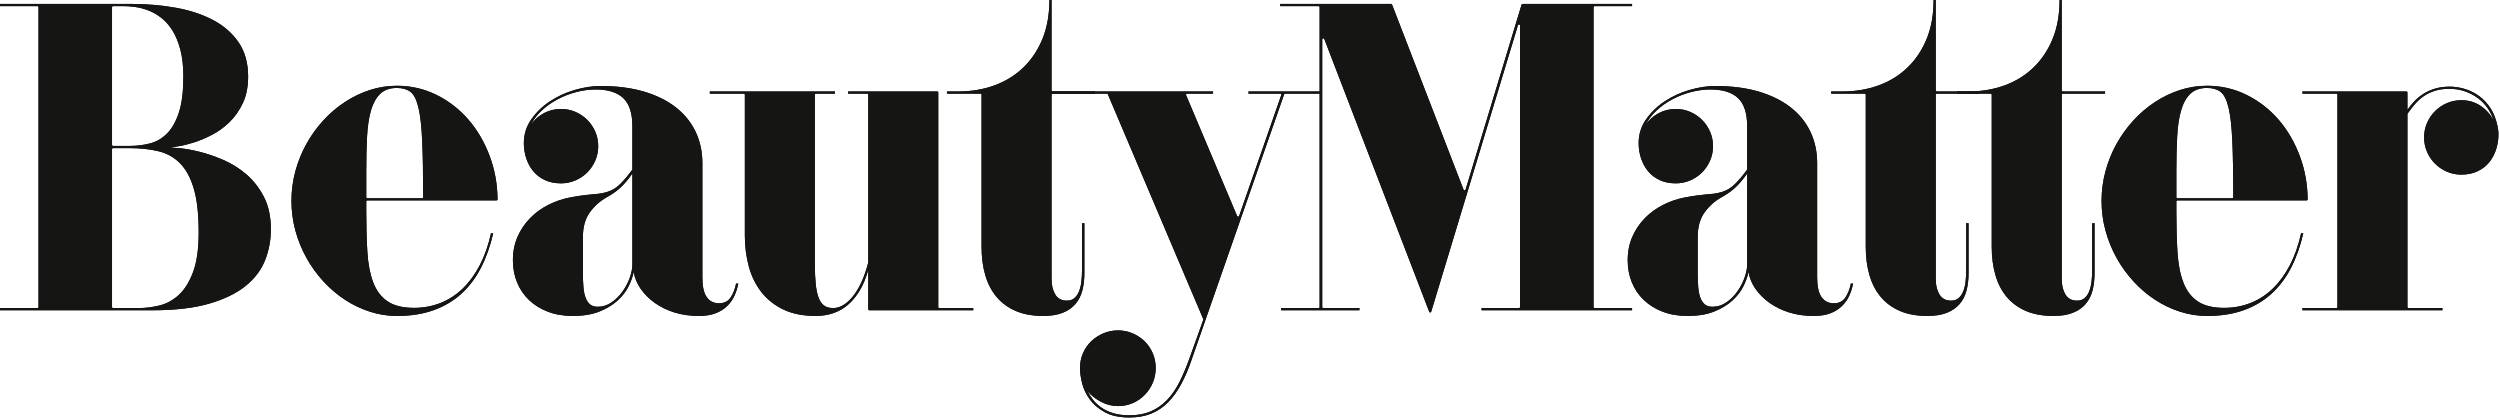 <svg xmlns="http://www.w3.org/2000/svg" fill="none" viewBox="0 0 1385 232" height="232" width="1385">
<g clip-path="url(#clip0_5449_3016)">
<path fill="#151514" d="M150.069 127.035C150.069 132.941 149.022 138.604 146.915 144.011C144.809 149.418 141.241 154.192 136.187 158.308C131.133 162.436 124.41 165.724 116.008 168.184C107.605 170.644 97.132 171.886 84.613 171.886H0V170.669H20.751C21.068 170.669 21.336 170.413 21.336 170.096V3.976C21.336 3.659 21.068 3.391 20.751 3.391H0V2.174H72.727C81.374 2.174 89.618 2.892 97.461 4.305C105.291 5.717 112.184 7.995 118.127 11.149C124.07 14.303 128.77 18.444 132.253 23.57C135.724 28.709 137.466 34.993 137.466 42.422C137.466 48.085 136.491 52.968 134.555 57.084C132.606 61.213 130.146 64.732 127.163 67.631C124.167 70.553 120.916 72.916 117.396 74.718C113.889 76.545 110.503 77.957 107.276 78.968C104.049 79.979 101.236 80.673 98.849 81.026C96.474 81.392 94.952 81.623 94.307 81.708C94.952 81.708 96.767 81.842 99.762 82.122C102.758 82.402 106.314 83.048 110.43 84.059C114.546 85.081 118.931 86.567 123.582 88.54C128.222 90.525 132.509 93.192 136.43 96.541C140.352 99.902 143.603 104.067 146.185 109.036C148.766 114.004 150.069 119.996 150.069 127.035ZM101.577 42.422C101.577 36.613 101.017 31.596 99.884 27.394C98.751 23.193 97.278 19.662 95.464 16.787C93.637 13.913 91.579 11.599 89.277 9.809C86.975 8.044 84.589 6.692 82.129 5.754C79.656 4.828 77.257 4.195 74.907 3.879C72.569 3.562 70.474 3.391 68.611 3.391H62.644C62.327 3.391 62.059 3.659 62.059 3.976V80.271C62.059 80.588 62.327 80.844 62.644 80.844H71.753C75.723 80.844 79.498 80.381 83.091 79.455C86.695 78.53 89.861 76.679 92.614 73.878C95.354 71.101 97.534 67.192 99.153 62.175C100.773 57.17 101.577 50.593 101.577 42.422ZM110.065 128.739C110.065 118.802 109.176 110.765 107.398 104.664C105.62 98.562 103.075 93.85 99.762 90.476C96.45 87.14 92.431 84.887 87.706 83.766C82.969 82.634 77.659 82.061 71.753 82.061H62.644C62.327 82.061 62.059 82.317 62.059 82.646V170.096C62.059 170.413 62.327 170.669 62.644 170.669H76.855C80.484 170.669 84.26 170.206 88.181 169.28C92.102 168.355 95.683 166.43 98.91 163.52C102.149 160.609 104.816 156.396 106.911 150.855C109.017 145.314 110.065 137.946 110.065 128.739Z"></path>
<path fill="#151514" d="M150.069 127.035C150.069 132.941 149.022 138.604 146.915 144.011C144.809 149.418 141.241 154.192 136.187 158.308C131.133 162.436 124.41 165.724 116.008 168.184C107.605 170.644 97.132 171.886 84.613 171.886H0V170.669H20.751C21.068 170.669 21.336 170.413 21.336 170.096V3.976C21.336 3.659 21.068 3.391 20.751 3.391H0V2.174H72.727C81.374 2.174 89.618 2.892 97.461 4.305C105.291 5.717 112.184 7.995 118.127 11.149C124.07 14.303 128.77 18.444 132.253 23.57C135.724 28.709 137.466 34.993 137.466 42.422C137.466 48.085 136.491 52.968 134.555 57.084C132.606 61.213 130.146 64.732 127.163 67.631C124.167 70.553 120.916 72.916 117.396 74.718C113.889 76.545 110.503 77.957 107.276 78.968C104.049 79.979 101.236 80.673 98.849 81.026C96.474 81.392 94.952 81.623 94.307 81.708C94.952 81.708 96.767 81.842 99.762 82.122C102.758 82.402 106.314 83.048 110.43 84.059C114.546 85.081 118.931 86.567 123.582 88.54C128.222 90.525 132.509 93.192 136.43 96.541C140.352 99.902 143.603 104.067 146.185 109.036C148.766 114.004 150.069 119.996 150.069 127.035ZM101.577 42.422C101.577 36.613 101.017 31.596 99.884 27.394C98.751 23.193 97.278 19.662 95.464 16.787C93.637 13.913 91.579 11.599 89.277 9.809C86.975 8.044 84.589 6.692 82.129 5.754C79.656 4.828 77.257 4.195 74.907 3.879C72.569 3.562 70.474 3.391 68.611 3.391H62.644C62.327 3.391 62.059 3.659 62.059 3.976V80.271C62.059 80.588 62.327 80.844 62.644 80.844H71.753C75.723 80.844 79.498 80.381 83.091 79.455C86.695 78.53 89.861 76.679 92.614 73.878C95.354 71.101 97.534 67.192 99.153 62.175C100.773 57.17 101.577 50.593 101.577 42.422ZM110.065 128.739C110.065 118.802 109.176 110.765 107.398 104.664C105.62 98.562 103.075 93.85 99.762 90.476C96.45 87.14 92.431 84.887 87.706 83.766C82.969 82.634 77.659 82.061 71.753 82.061H62.644C62.327 82.061 62.059 82.317 62.059 82.646V170.096C62.059 170.413 62.327 170.669 62.644 170.669H76.855C80.484 170.669 84.26 170.206 88.181 169.28C92.102 168.355 95.683 166.43 98.91 163.52C102.149 160.609 104.816 156.396 106.911 150.855C109.017 145.314 110.065 137.946 110.065 128.739Z"></path>
<path fill="#151514" d="M203.499 111.03C203.183 111.03 202.915 111.298 202.915 111.614V117.095C202.915 125.51 203.122 132.999 203.524 139.588C203.926 146.164 204.997 151.766 206.739 156.369C208.48 160.984 211.123 164.491 214.679 166.915C218.235 169.338 223.118 170.556 229.341 170.556C234.602 170.556 239.51 169.643 244.076 167.828C248.643 166.014 252.747 163.335 256.376 159.827C260.017 156.308 263.159 151.985 265.826 146.858C268.493 141.731 270.563 135.837 272.013 129.212H273.23C271.611 136.324 269.346 142.717 266.435 148.368C263.525 154.019 259.895 158.841 255.536 162.787C251.164 166.744 246.025 169.777 240.131 171.883C234.236 173.99 227.49 175.038 219.891 175.038C214.8 175.038 209.808 174.258 204.924 172.675C200.029 171.104 195.425 168.9 191.102 166.062C186.779 163.237 182.797 159.852 179.156 155.894C175.527 151.936 172.385 147.576 169.766 142.851C167.136 138.126 165.102 133.097 163.641 127.763C162.192 122.429 161.461 116.936 161.461 111.286C161.461 105.623 162.192 100.131 163.641 94.785C165.102 89.463 167.136 84.433 169.766 79.696C172.385 74.971 175.527 70.636 179.156 66.666C182.797 62.708 186.779 59.31 191.102 56.497C195.425 53.66 200.004 51.456 204.863 49.884C209.71 48.301 214.715 47.51 219.891 47.51C227.721 47.51 235.064 49.215 241.896 52.6C248.716 56.01 254.623 60.601 259.591 66.361C264.56 72.146 268.481 78.892 271.343 86.601C274.144 94.139 275.581 102.091 275.642 110.433C275.654 110.762 275.386 111.03 275.057 111.03H203.499ZM219.891 48.727C215.933 48.727 212.815 49.848 210.55 52.052C208.297 54.293 206.593 57.398 205.46 61.392C204.327 65.399 203.633 70.209 203.341 75.823C203.061 81.45 202.915 87.673 202.915 94.553V109.24C202.915 109.569 203.183 109.825 203.499 109.825H233.847C234.176 109.825 234.431 109.544 234.431 109.228C234.431 96.331 234.249 85.931 233.883 78.004C233.53 69.954 232.824 63.78 231.777 59.456C230.717 55.133 229.243 52.259 227.344 50.859C225.444 49.446 222.96 48.727 219.891 48.727Z"></path>
<path fill="#151514" d="M203.499 111.03C203.183 111.03 202.915 111.298 202.915 111.614V117.095C202.915 125.51 203.122 132.999 203.524 139.588C203.926 146.164 204.997 151.766 206.739 156.369C208.48 160.984 211.123 164.491 214.679 166.915C218.235 169.338 223.118 170.556 229.341 170.556C234.602 170.556 239.51 169.643 244.076 167.828C248.643 166.014 252.747 163.335 256.376 159.827C260.017 156.308 263.159 151.985 265.826 146.858C268.493 141.731 270.563 135.837 272.013 129.212H273.23C271.611 136.324 269.346 142.717 266.435 148.368C263.525 154.019 259.895 158.841 255.536 162.787C251.164 166.744 246.025 169.777 240.131 171.883C234.236 173.99 227.49 175.038 219.891 175.038C214.8 175.038 209.808 174.258 204.924 172.675C200.029 171.104 195.425 168.9 191.102 166.062C186.779 163.237 182.797 159.852 179.156 155.894C175.527 151.936 172.385 147.576 169.766 142.851C167.136 138.126 165.102 133.097 163.641 127.763C162.192 122.429 161.461 116.936 161.461 111.286C161.461 105.623 162.192 100.131 163.641 94.785C165.102 89.463 167.136 84.433 169.766 79.696C172.385 74.971 175.527 70.636 179.156 66.666C182.797 62.708 186.779 59.31 191.102 56.497C195.425 53.66 200.004 51.456 204.863 49.884C209.71 48.301 214.715 47.51 219.891 47.51C227.721 47.51 235.064 49.215 241.896 52.6C248.716 56.01 254.623 60.601 259.591 66.361C264.56 72.146 268.481 78.892 271.343 86.601C274.144 94.139 275.581 102.091 275.642 110.433C275.654 110.762 275.386 111.03 275.057 111.03H203.499ZM219.891 48.727C215.933 48.727 212.815 49.848 210.55 52.052C208.297 54.293 206.593 57.398 205.46 61.392C204.327 65.399 203.633 70.209 203.341 75.823C203.061 81.45 202.915 87.673 202.915 94.553V109.24C202.915 109.569 203.183 109.825 203.499 109.825H233.847C234.176 109.825 234.431 109.544 234.431 109.228C234.431 96.331 234.249 85.931 233.883 78.004C233.53 69.954 232.824 63.78 231.777 59.456C230.717 55.133 229.243 52.259 227.344 50.859C225.444 49.446 222.96 48.727 219.891 48.727Z"></path>
<path fill="#151514" d="M317.232 175.033C312.154 175.033 307.563 174.253 303.483 172.67C299.404 171.099 295.921 168.931 293.059 166.192C290.185 163.439 287.981 160.188 286.446 156.437C284.912 152.674 284.145 148.619 284.145 144.247C284.145 139.4 285.009 135.016 286.751 131.094C288.492 127.186 290.818 123.751 293.729 120.792C296.627 117.845 299.964 115.422 303.727 113.522C307.478 111.61 311.375 110.27 315.418 109.466C318.414 108.894 320.861 108.492 322.761 108.248C324.649 108.017 326.305 107.823 327.73 107.701C329.142 107.579 330.458 107.469 331.663 107.335C332.881 107.213 334.33 106.921 336.023 106.434C338.934 105.618 341.527 104.059 343.793 101.758C346.009 99.493 348.152 96.948 350.21 94.11C350.296 94 350.332 93.866 350.332 93.757V69.949C350.332 62.752 348.652 57.564 345.303 54.361C341.941 51.183 336.839 49.575 329.97 49.575C326.414 49.575 322.798 50.062 319.12 51.036C315.442 51.998 311.984 53.35 308.757 55.092C305.529 56.821 302.631 58.891 300.086 61.278C297.54 63.665 295.58 66.222 294.204 68.975C296.067 66.307 298.454 64.213 301.364 62.666C304.275 61.132 307.417 60.365 310.814 60.365C313.64 60.365 316.307 60.913 318.815 61.997C321.324 63.093 323.504 64.566 325.355 66.429C327.218 68.293 328.692 70.472 329.788 72.981C330.884 75.49 331.42 78.145 331.42 80.982C331.42 83.795 330.884 86.474 329.788 88.971C328.692 91.48 327.218 93.659 325.355 95.523C323.504 97.386 321.324 98.859 318.815 99.931C316.307 101.027 313.64 101.575 310.814 101.575C307.417 101.575 304.433 100.966 301.839 99.76C299.258 98.543 297.114 96.911 295.422 94.853C293.729 92.795 292.426 90.408 291.537 87.704C290.648 84.989 290.209 82.175 290.209 79.277C290.209 74.43 291.586 70.034 294.325 66.125C297.078 62.204 300.524 58.867 304.689 56.127C308.854 53.375 313.445 51.268 318.45 49.819C323.455 48.369 328.229 47.639 332.759 47.639C341.722 47.639 349.699 48.674 356.701 50.72C363.679 52.79 369.586 55.701 374.396 59.451C379.206 63.214 382.86 67.72 385.368 72.981C387.865 78.23 389.119 84.051 389.119 90.432V153.709C389.119 158.726 389.923 162.343 391.542 164.608C393.162 166.886 395.427 168.006 398.338 168.006C401.163 168.006 403.282 166.971 404.695 164.913C406.107 162.855 407.142 160.261 407.788 157.095H409.006C408.592 159.36 407.91 161.564 406.935 163.707C405.973 165.851 404.634 167.763 402.941 169.455C401.236 171.16 399.117 172.512 396.572 173.51C394.027 174.521 390.897 175.033 387.183 175.033C382.25 175.033 377.733 174.387 373.604 173.096C369.488 171.806 365.847 170.027 362.693 167.763C359.551 165.497 356.957 162.916 354.936 160.005C352.914 157.095 351.623 153.989 351.063 150.664C350.576 153.185 349.626 155.84 348.213 158.678C346.801 161.503 344.755 164.134 342.088 166.545C339.421 168.968 336.072 170.99 332.029 172.609C327.985 174.229 323.053 175.033 317.232 175.033ZM350.332 96.119C349.041 97.983 347.823 99.553 346.691 100.856C345.558 102.148 344.426 103.304 343.305 104.303C342.173 105.314 341.04 106.203 339.908 106.982C338.775 107.749 337.557 108.492 336.266 109.211C332.467 111.317 329.301 114.13 326.756 117.638C324.21 121.157 322.932 125.748 322.932 131.399V151.274C322.932 154.269 323.041 156.912 323.236 159.226C323.443 161.515 323.845 163.464 324.454 165.035C325.063 166.606 325.879 167.823 326.938 168.676C327.985 169.516 329.398 169.942 331.176 169.942C333.928 169.942 336.474 169.138 338.812 167.519C341.162 165.899 343.184 163.902 344.876 161.515C346.581 159.14 347.909 156.595 348.883 153.88C349.845 151.176 350.332 148.728 350.332 146.561V96.119Z"></path>
<path fill="#151514" d="M317.232 175.033C312.154 175.033 307.563 174.253 303.483 172.67C299.404 171.099 295.921 168.931 293.059 166.192C290.185 163.439 287.981 160.188 286.446 156.437C284.912 152.674 284.145 148.619 284.145 144.247C284.145 139.4 285.009 135.016 286.751 131.094C288.492 127.186 290.818 123.751 293.729 120.792C296.627 117.845 299.964 115.422 303.727 113.522C307.478 111.61 311.375 110.27 315.418 109.466C318.414 108.894 320.861 108.492 322.761 108.248C324.649 108.017 326.305 107.823 327.73 107.701C329.142 107.579 330.458 107.469 331.663 107.335C332.881 107.213 334.33 106.921 336.023 106.434C338.934 105.618 341.527 104.059 343.793 101.758C346.009 99.493 348.152 96.948 350.21 94.11C350.296 94 350.332 93.866 350.332 93.757V69.949C350.332 62.752 348.652 57.564 345.303 54.361C341.941 51.183 336.839 49.575 329.97 49.575C326.414 49.575 322.798 50.062 319.12 51.036C315.442 51.998 311.984 53.35 308.757 55.092C305.529 56.821 302.631 58.891 300.086 61.278C297.54 63.665 295.58 66.222 294.204 68.975C296.067 66.307 298.454 64.213 301.364 62.666C304.275 61.132 307.417 60.365 310.814 60.365C313.64 60.365 316.307 60.913 318.815 61.997C321.324 63.093 323.504 64.566 325.355 66.429C327.218 68.293 328.692 70.472 329.788 72.981C330.884 75.49 331.42 78.145 331.42 80.982C331.42 83.795 330.884 86.474 329.788 88.971C328.692 91.48 327.218 93.659 325.355 95.523C323.504 97.386 321.324 98.859 318.815 99.931C316.307 101.027 313.64 101.575 310.814 101.575C307.417 101.575 304.433 100.966 301.839 99.76C299.258 98.543 297.114 96.911 295.422 94.853C293.729 92.795 292.426 90.408 291.537 87.704C290.648 84.989 290.209 82.175 290.209 79.277C290.209 74.43 291.586 70.034 294.325 66.125C297.078 62.204 300.524 58.867 304.689 56.127C308.854 53.375 313.445 51.268 318.45 49.819C323.455 48.369 328.229 47.639 332.759 47.639C341.722 47.639 349.699 48.674 356.701 50.72C363.679 52.79 369.586 55.701 374.396 59.451C379.206 63.214 382.86 67.72 385.368 72.981C387.865 78.23 389.119 84.051 389.119 90.432V153.709C389.119 158.726 389.923 162.343 391.542 164.608C393.162 166.886 395.427 168.006 398.338 168.006C401.163 168.006 403.282 166.971 404.695 164.913C406.107 162.855 407.142 160.261 407.788 157.095H409.006C408.592 159.36 407.91 161.564 406.935 163.707C405.973 165.851 404.634 167.763 402.941 169.455C401.236 171.16 399.117 172.512 396.572 173.51C394.027 174.521 390.897 175.033 387.183 175.033C382.25 175.033 377.733 174.387 373.604 173.096C369.488 171.806 365.847 170.027 362.693 167.763C359.551 165.497 356.957 162.916 354.936 160.005C352.914 157.095 351.623 153.989 351.063 150.664C350.576 153.185 349.626 155.84 348.213 158.678C346.801 161.503 344.755 164.134 342.088 166.545C339.421 168.968 336.072 170.99 332.029 172.609C327.985 174.229 323.053 175.033 317.232 175.033ZM350.332 96.119C349.041 97.983 347.823 99.553 346.691 100.856C345.558 102.148 344.426 103.304 343.305 104.303C342.173 105.314 341.04 106.203 339.908 106.982C338.775 107.749 337.557 108.492 336.266 109.211C332.467 111.317 329.301 114.13 326.756 117.638C324.21 121.157 322.932 125.748 322.932 131.399V151.274C322.932 154.269 323.041 156.912 323.236 159.226C323.443 161.515 323.845 163.464 324.454 165.035C325.063 166.606 325.879 167.823 326.938 168.676C327.985 169.516 329.398 169.942 331.176 169.942C333.928 169.942 336.474 169.138 338.812 167.519C341.162 165.899 343.184 163.902 344.876 161.515C346.581 159.14 347.909 156.595 348.883 153.88C349.845 151.176 350.332 148.728 350.332 146.561V96.119Z"></path>
<path fill="#151514" d="M393.242 50.664H462.583V51.882H452.013C451.684 51.882 451.428 52.138 451.428 52.454V145.945C451.428 150.463 451.587 154.287 451.916 157.404C452.232 160.522 452.78 163.055 453.548 165.04C454.315 167.025 455.35 168.45 456.641 169.339C457.932 170.228 459.588 170.666 461.609 170.666C463.704 170.666 465.75 170.009 467.723 168.669C469.708 167.342 471.547 165.527 473.251 163.213C474.944 160.912 476.442 158.245 477.733 155.212C479.012 152.217 480.096 148.977 480.985 145.543C480.997 145.482 481.009 145.433 481.009 145.372V52.454C481.009 52.138 480.741 51.882 480.424 51.882H469.854V50.664H519.211C519.54 50.664 519.796 50.92 519.796 51.249V170.094C519.796 170.41 520.052 170.666 520.38 170.666H539.183V171.884H481.581C481.265 171.884 481.009 171.628 481.009 171.299V149.586C479.706 154.104 478.098 157.977 476.15 161.155C474.214 164.346 472.009 166.976 469.549 169.034C467.077 171.105 464.362 172.615 461.366 173.589C458.37 174.551 455.228 175.038 451.916 175.038C444.962 175.038 439.019 173.857 434.087 171.519C429.155 169.168 425.1 165.99 421.909 161.947C418.718 157.904 416.368 153.179 414.882 147.772C413.384 142.34 412.642 136.58 412.642 130.43V52.454C412.642 52.138 412.374 51.882 412.057 51.882H393.242V50.664Z"></path>
<path fill="#151514" d="M393.242 50.664H462.583V51.882H452.013C451.684 51.882 451.428 52.138 451.428 52.454V145.945C451.428 150.463 451.587 154.287 451.916 157.404C452.232 160.522 452.78 163.055 453.548 165.04C454.315 167.025 455.35 168.45 456.641 169.339C457.932 170.228 459.588 170.666 461.609 170.666C463.704 170.666 465.75 170.009 467.723 168.669C469.708 167.342 471.547 165.527 473.251 163.213C474.944 160.912 476.442 158.245 477.733 155.212C479.012 152.217 480.096 148.977 480.985 145.543C480.997 145.482 481.009 145.433 481.009 145.372V52.454C481.009 52.138 480.741 51.882 480.424 51.882H469.854V50.664H519.211C519.54 50.664 519.796 50.92 519.796 51.249V170.094C519.796 170.41 520.052 170.666 520.38 170.666H539.183V171.884H481.581C481.265 171.884 481.009 171.628 481.009 171.299V149.586C479.706 154.104 478.098 157.977 476.15 161.155C474.214 164.346 472.009 166.976 469.549 169.034C467.077 171.105 464.362 172.615 461.366 173.589C458.37 174.551 455.228 175.038 451.916 175.038C444.962 175.038 439.019 173.857 434.087 171.519C429.155 169.168 425.1 165.99 421.909 161.947C418.718 157.904 416.368 153.179 414.882 147.772C413.384 142.34 412.642 136.58 412.642 130.43V52.454C412.642 52.138 412.374 51.882 412.057 51.882H393.242V50.664Z"></path>
<path fill="#151514" d="M583.153 51.878C582.824 51.878 582.568 52.134 582.568 52.463V154.66C582.568 158.07 583.25 160.896 584.626 163.161C586.002 165.426 588.145 166.546 591.056 166.546C592.834 166.546 594.271 166.047 595.355 165.036C596.451 164.025 597.304 162.722 597.9 161.103C598.509 159.483 598.911 157.681 599.118 155.696C599.313 153.723 599.423 151.762 599.423 149.826V123.643H600.75V151.275C600.75 154.831 600.372 158.07 599.605 160.981C598.838 163.879 597.559 166.363 595.781 168.422C594.003 170.492 591.665 172.112 588.755 173.281C585.844 174.438 582.252 175.034 577.965 175.034C572.144 175.034 567.09 174.133 562.815 172.319C558.529 170.492 554.973 167.898 552.147 164.549C549.31 161.2 547.215 157.169 545.839 152.432C544.463 147.695 543.781 142.47 543.781 136.735V52.463C543.781 52.134 543.525 51.878 543.197 51.878H524.625V50.66H530.933C538.045 50.66 544.67 49.565 550.808 47.336C556.958 45.107 562.279 41.844 566.81 37.508C571.34 33.197 574.896 27.9 577.478 21.64C580.059 15.381 581.363 8.159 581.363 0H582.568V50.088C582.568 50.405 582.824 50.66 583.153 50.66H606.571V51.878H583.153Z"></path>
<path fill="#151514" d="M583.153 51.878C582.824 51.878 582.568 52.134 582.568 52.463V154.66C582.568 158.07 583.25 160.896 584.626 163.161C586.002 165.426 588.145 166.546 591.056 166.546C592.834 166.546 594.271 166.047 595.355 165.036C596.451 164.025 597.304 162.722 597.9 161.103C598.509 159.483 598.911 157.681 599.118 155.696C599.313 153.723 599.423 151.762 599.423 149.826V123.643H600.75V151.275C600.75 154.831 600.372 158.07 599.605 160.981C598.838 163.879 597.559 166.363 595.781 168.422C594.003 170.492 591.665 172.112 588.755 173.281C585.844 174.438 582.252 175.034 577.965 175.034C572.144 175.034 567.09 174.133 562.815 172.319C558.529 170.492 554.973 167.898 552.147 164.549C549.31 161.2 547.215 157.169 545.839 152.432C544.463 147.695 543.781 142.47 543.781 136.735V52.463C543.781 52.134 543.525 51.878 543.197 51.878H524.625V50.66H530.933C538.045 50.66 544.67 49.565 550.808 47.336C556.958 45.107 562.279 41.844 566.81 37.508C571.34 33.197 574.896 27.9 577.478 21.64C580.059 15.381 581.363 8.159 581.363 0H582.568V50.088C582.568 50.405 582.824 50.66 583.153 50.66H606.571V51.878H583.153Z"></path>
<path fill="#151514" d="M625.718 231.278C620.225 231.278 615.72 230.34 612.2 228.441C608.693 226.529 605.904 224.191 603.834 221.402C601.776 218.613 600.339 215.654 599.535 212.499C598.731 209.345 598.317 206.471 598.317 203.89C598.317 200.979 598.865 198.251 599.961 195.706C601.045 193.161 602.568 190.957 604.504 189.093C606.44 187.242 608.693 185.769 611.238 184.673C613.783 183.577 616.511 183.041 619.41 183.041C622.247 183.041 624.938 183.577 627.484 184.673C630.029 185.769 632.245 187.242 634.145 189.093C636.045 190.957 637.543 193.161 638.627 195.706C639.723 198.251 640.27 200.979 640.27 203.89C640.27 206.788 639.723 209.528 638.627 212.073C637.543 214.619 636.045 216.847 634.145 218.808C632.245 220.744 630.029 222.254 627.484 223.35C624.938 224.434 622.247 224.97 619.41 224.97C616.097 224.97 612.943 224.191 609.96 222.607C606.976 221.036 604.467 219.039 602.446 216.616C603.25 218.235 604.285 219.855 605.539 221.462C606.793 223.082 608.34 224.531 610.203 225.834C612.066 227.113 614.271 228.148 616.816 228.928C619.361 229.683 622.32 230.072 625.718 230.072C630.248 230.072 634.181 229.342 637.543 227.893C640.891 226.444 643.863 224.373 646.445 221.706C649.039 219.039 651.291 215.8 653.24 212.013C655.176 208.201 656.991 203.963 658.696 199.286L666.611 177.196C666.66 177.061 666.66 176.903 666.599 176.769L613.747 52.237C613.661 52.018 613.442 51.884 613.211 51.884H581V50.666H672.018V51.884H657.636C657.21 51.884 656.93 52.31 657.088 52.688L685.378 119.703C685.585 120.19 686.291 120.166 686.462 119.667L709.819 52.651C709.953 52.286 709.673 51.884 709.271 51.884H691.662V50.666H731.423V51.884H711.95C711.706 51.884 711.488 52.03 711.402 52.274L660.145 199.286C658.452 204.292 656.552 208.749 654.446 212.682C652.351 216.591 649.94 219.94 647.236 222.741C644.521 225.518 641.415 227.637 637.908 229.098C634.388 230.547 630.321 231.278 625.718 231.278Z"></path>
<path fill="#151514" d="M625.718 231.278C620.225 231.278 615.72 230.34 612.2 228.441C608.693 226.529 605.904 224.191 603.834 221.402C601.776 218.613 600.339 215.654 599.535 212.499C598.731 209.345 598.317 206.471 598.317 203.89C598.317 200.979 598.865 198.251 599.961 195.706C601.045 193.161 602.568 190.957 604.504 189.093C606.44 187.242 608.693 185.769 611.238 184.673C613.783 183.577 616.511 183.041 619.41 183.041C622.247 183.041 624.938 183.577 627.484 184.673C630.029 185.769 632.245 187.242 634.145 189.093C636.045 190.957 637.543 193.161 638.627 195.706C639.723 198.251 640.27 200.979 640.27 203.89C640.27 206.788 639.723 209.528 638.627 212.073C637.543 214.619 636.045 216.847 634.145 218.808C632.245 220.744 630.029 222.254 627.484 223.35C624.938 224.434 622.247 224.97 619.41 224.97C616.097 224.97 612.943 224.191 609.96 222.607C606.976 221.036 604.467 219.039 602.446 216.616C603.25 218.235 604.285 219.855 605.539 221.462C606.793 223.082 608.34 224.531 610.203 225.834C612.066 227.113 614.271 228.148 616.816 228.928C619.361 229.683 622.32 230.072 625.718 230.072C630.248 230.072 634.181 229.342 637.543 227.893C640.891 226.444 643.863 224.373 646.445 221.706C649.039 219.039 651.291 215.8 653.24 212.013C655.176 208.201 656.991 203.963 658.696 199.286L666.611 177.196C666.66 177.061 666.66 176.903 666.599 176.769L613.747 52.237C613.661 52.018 613.442 51.884 613.211 51.884H581V50.666H672.018V51.884H657.636C657.21 51.884 656.93 52.31 657.088 52.688L685.378 119.703C685.585 120.19 686.291 120.166 686.462 119.667L709.819 52.651C709.953 52.286 709.673 51.884 709.271 51.884H691.662V50.666H731.423V51.884H711.95C711.706 51.884 711.488 52.03 711.402 52.274L660.145 199.286C658.452 204.292 656.552 208.749 654.446 212.682C652.351 216.591 649.94 219.94 647.236 222.741C644.521 225.518 641.415 227.637 637.908 229.098C634.388 230.547 630.321 231.278 625.718 231.278Z"></path>
<path fill="#151514" d="M904.163 171.886H820.768V170.669H841.52C841.836 170.669 842.104 170.413 842.104 170.096V14.12C842.104 13.438 841.154 13.305 840.96 13.938L792.893 172.678C792.734 173.214 791.992 173.238 791.784 172.726L733.647 21.585C733.415 20.989 732.515 21.159 732.515 21.805V170.096C732.515 170.413 732.782 170.669 733.099 170.669H753.132V171.886H709.729V170.669H730.48C730.797 170.669 731.065 170.413 731.065 170.096V3.976C731.065 3.659 730.797 3.391 730.48 3.391H709.242V2.174H770.668C770.912 2.174 771.119 2.332 771.204 2.563L810.819 105.102C811.026 105.614 811.757 105.589 811.927 105.054L842.944 2.6C843.017 2.344 843.249 2.174 843.505 2.174H904.163V3.391H883.412C883.095 3.391 882.827 3.659 882.827 3.976V170.096C882.827 170.413 883.095 170.669 883.412 170.669H904.163V171.886Z"></path>
<path fill="#151514" d="M904.163 171.886H820.768V170.669H841.52C841.836 170.669 842.104 170.413 842.104 170.096V14.12C842.104 13.438 841.154 13.305 840.96 13.938L792.893 172.678C792.734 173.214 791.992 173.238 791.784 172.726L733.647 21.585C733.415 20.989 732.515 21.159 732.515 21.805V170.096C732.515 170.413 732.782 170.669 733.099 170.669H753.132V171.886H709.729V170.669H730.48C730.797 170.669 731.065 170.413 731.065 170.096V3.976C731.065 3.659 730.797 3.391 730.48 3.391H709.242V2.174H770.668C770.912 2.174 771.119 2.332 771.204 2.563L810.819 105.102C811.026 105.614 811.757 105.589 811.927 105.054L842.944 2.6C843.017 2.344 843.249 2.174 843.505 2.174H904.163V3.391H883.412C883.095 3.391 882.827 3.659 882.827 3.976V170.096C882.827 170.413 883.095 170.669 883.412 170.669H904.163V171.886Z"></path>
<path fill="#151514" d="M934.826 175.033C929.748 175.033 925.157 174.253 921.077 172.67C916.998 171.099 913.515 168.931 910.653 166.192C907.779 163.439 905.574 160.188 904.04 156.437C902.506 152.674 901.738 148.619 901.738 144.247C901.738 139.4 902.603 135.016 904.345 131.094C906.086 127.186 908.412 123.751 911.31 120.792C914.221 117.845 917.558 115.422 921.321 113.522C925.072 111.61 928.969 110.27 933.012 109.466C935.995 108.894 938.443 108.492 940.355 108.248C942.243 108.017 943.899 107.823 945.323 107.701C946.736 107.579 948.039 107.469 949.257 107.335C950.475 107.213 951.924 106.921 953.617 106.434C956.527 105.618 959.121 104.059 961.374 101.758C963.603 99.493 965.746 96.948 967.804 94.11C967.889 94 967.926 93.866 967.926 93.757V69.949C967.926 62.752 966.245 57.564 962.896 54.361C959.535 51.183 954.421 49.575 947.564 49.575C943.996 49.575 940.391 50.062 936.714 51.036C933.036 51.998 929.577 53.35 926.35 55.092C923.111 56.821 920.225 58.891 917.68 61.278C915.134 63.665 913.174 66.222 911.798 68.975C913.661 66.307 916.048 64.213 918.958 62.666C921.856 61.132 925.011 60.365 928.408 60.365C931.234 60.365 933.901 60.913 936.409 61.997C938.906 63.093 941.098 64.566 942.949 66.429C944.812 68.293 946.286 70.472 947.382 72.981C948.465 75.49 949.014 78.145 949.014 80.982C949.014 83.795 948.465 86.474 947.382 88.971C946.286 91.48 944.812 93.659 942.949 95.523C941.098 97.386 938.906 98.859 936.409 99.931C933.901 101.027 931.234 101.575 928.408 101.575C925.011 101.575 922.027 100.966 919.433 99.76C916.852 98.543 914.708 96.911 913.015 94.853C911.31 92.795 910.02 90.408 909.131 87.704C908.242 84.989 907.803 82.175 907.803 79.277C907.803 74.43 909.179 70.034 911.919 66.125C914.671 62.204 918.118 58.867 922.283 56.127C926.448 53.375 931.026 51.268 936.044 49.819C941.049 48.369 945.823 47.639 950.353 47.639C959.316 47.639 967.293 48.674 974.283 50.72C981.273 52.79 987.179 55.701 991.99 59.451C996.788 63.214 1000.45 67.72 1002.96 72.981C1005.46 78.23 1006.71 84.051 1006.71 90.432V153.709C1006.71 158.726 1007.52 162.343 1009.14 164.608C1010.76 166.886 1013.02 168.006 1015.92 168.006C1018.76 168.006 1020.88 166.971 1022.29 164.913C1023.7 162.855 1024.74 160.261 1025.38 157.095H1026.59C1026.19 159.36 1025.5 161.564 1024.53 163.707C1023.57 165.851 1022.23 167.763 1020.53 169.455C1018.83 171.16 1016.71 172.512 1014.17 173.51C1011.62 174.521 1008.49 175.033 1004.78 175.033C999.844 175.033 995.314 174.387 991.198 173.096C987.082 171.806 983.441 170.027 980.287 167.763C977.132 165.497 974.551 162.916 972.529 160.005C970.507 157.095 969.217 153.989 968.657 150.664C968.17 153.185 967.22 155.84 965.807 158.678C964.382 161.503 962.348 164.134 959.681 166.545C957.014 168.968 953.665 170.99 949.622 172.609C945.579 174.229 940.647 175.033 934.826 175.033ZM967.926 96.119C966.635 97.983 965.417 99.553 964.285 100.856C963.152 102.148 962.032 103.304 960.899 104.303C959.754 105.314 958.634 106.203 957.501 106.982C956.369 107.749 955.151 108.492 953.86 109.211C950.061 111.317 946.894 114.13 944.349 117.638C941.804 121.157 940.526 125.748 940.526 131.399V151.274C940.526 154.269 940.635 156.912 940.83 159.226C941.037 161.515 941.439 163.464 942.048 165.035C942.657 166.606 943.485 167.823 944.532 168.676C945.579 169.516 946.992 169.942 948.77 169.942C951.522 169.942 954.067 169.138 956.406 167.519C958.756 165.899 960.778 163.902 962.47 161.515C964.163 159.14 965.503 156.595 966.464 153.88C967.439 151.176 967.926 148.728 967.926 146.561V96.119Z"></path>
<path fill="#151514" d="M934.826 175.033C929.748 175.033 925.157 174.253 921.077 172.67C916.998 171.099 913.515 168.931 910.653 166.192C907.779 163.439 905.574 160.188 904.04 156.437C902.506 152.674 901.738 148.619 901.738 144.247C901.738 139.4 902.603 135.016 904.345 131.094C906.086 127.186 908.412 123.751 911.31 120.792C914.221 117.845 917.558 115.422 921.321 113.522C925.072 111.61 928.969 110.27 933.012 109.466C935.995 108.894 938.443 108.492 940.355 108.248C942.243 108.017 943.899 107.823 945.323 107.701C946.736 107.579 948.039 107.469 949.257 107.335C950.475 107.213 951.924 106.921 953.617 106.434C956.527 105.618 959.121 104.059 961.374 101.758C963.603 99.493 965.746 96.948 967.804 94.11C967.889 94 967.926 93.866 967.926 93.757V69.949C967.926 62.752 966.245 57.564 962.896 54.361C959.535 51.183 954.421 49.575 947.564 49.575C943.996 49.575 940.391 50.062 936.714 51.036C933.036 51.998 929.577 53.35 926.35 55.092C923.111 56.821 920.225 58.891 917.68 61.278C915.134 63.665 913.174 66.222 911.798 68.975C913.661 66.307 916.048 64.213 918.958 62.666C921.856 61.132 925.011 60.365 928.408 60.365C931.234 60.365 933.901 60.913 936.409 61.997C938.906 63.093 941.098 64.566 942.949 66.429C944.812 68.293 946.286 70.472 947.382 72.981C948.465 75.49 949.014 78.145 949.014 80.982C949.014 83.795 948.465 86.474 947.382 88.971C946.286 91.48 944.812 93.659 942.949 95.523C941.098 97.386 938.906 98.859 936.409 99.931C933.901 101.027 931.234 101.575 928.408 101.575C925.011 101.575 922.027 100.966 919.433 99.76C916.852 98.543 914.708 96.911 913.015 94.853C911.31 92.795 910.02 90.408 909.131 87.704C908.242 84.989 907.803 82.175 907.803 79.277C907.803 74.43 909.179 70.034 911.919 66.125C914.671 62.204 918.118 58.867 922.283 56.127C926.448 53.375 931.026 51.268 936.044 49.819C941.049 48.369 945.823 47.639 950.353 47.639C959.316 47.639 967.293 48.674 974.283 50.72C981.273 52.79 987.179 55.701 991.99 59.451C996.788 63.214 1000.45 67.72 1002.96 72.981C1005.46 78.23 1006.71 84.051 1006.71 90.432V153.709C1006.71 158.726 1007.52 162.343 1009.14 164.608C1010.76 166.886 1013.02 168.006 1015.92 168.006C1018.76 168.006 1020.88 166.971 1022.29 164.913C1023.7 162.855 1024.74 160.261 1025.38 157.095H1026.59C1026.19 159.36 1025.5 161.564 1024.53 163.707C1023.57 165.851 1022.23 167.763 1020.53 169.455C1018.83 171.16 1016.71 172.512 1014.17 173.51C1011.62 174.521 1008.49 175.033 1004.78 175.033C999.844 175.033 995.314 174.387 991.198 173.096C987.082 171.806 983.441 170.027 980.287 167.763C977.132 165.497 974.551 162.916 972.529 160.005C970.507 157.095 969.217 153.989 968.657 150.664C968.17 153.185 967.22 155.84 965.807 158.678C964.382 161.503 962.348 164.134 959.681 166.545C957.014 168.968 953.665 170.99 949.622 172.609C945.579 174.229 940.647 175.033 934.826 175.033ZM967.926 96.119C966.635 97.983 965.417 99.553 964.285 100.856C963.152 102.148 962.032 103.304 960.899 104.303C959.754 105.314 958.634 106.203 957.501 106.982C956.369 107.749 955.151 108.492 953.86 109.211C950.061 111.317 946.894 114.13 944.349 117.638C941.804 121.157 940.526 125.748 940.526 131.399V151.274C940.526 154.269 940.635 156.912 940.83 159.226C941.037 161.515 941.439 163.464 942.048 165.035C942.657 166.606 943.485 167.823 944.532 168.676C945.579 169.516 946.992 169.942 948.77 169.942C951.522 169.942 954.067 169.138 956.406 167.519C958.756 165.899 960.778 163.902 962.47 161.515C964.163 159.14 965.503 156.595 966.464 153.88C967.439 151.176 967.926 148.728 967.926 146.561V96.119Z"></path>
<path fill="#151514" d="M1072.99 51.878C1072.68 51.878 1072.41 52.134 1072.41 52.463V154.66C1072.41 158.07 1073.1 160.896 1074.48 163.161C1075.84 165.426 1077.99 166.546 1080.9 166.546C1082.67 166.546 1084.11 166.047 1085.19 165.036C1086.29 164.025 1087.14 162.722 1087.74 161.103C1088.35 159.483 1088.75 157.681 1088.96 155.696C1089.15 153.723 1089.26 151.762 1089.26 149.826V123.643H1090.59V151.275C1090.59 154.831 1090.21 158.07 1089.44 160.981C1088.68 163.879 1087.4 166.363 1085.62 168.422C1083.84 170.492 1081.5 172.112 1078.59 173.281C1075.68 174.438 1072.09 175.034 1067.8 175.034C1061.98 175.034 1056.94 174.133 1052.66 172.319C1048.37 170.492 1044.81 167.898 1041.99 164.549C1039.15 161.2 1037.06 157.169 1035.68 152.432C1034.3 147.695 1033.62 142.47 1033.62 136.735V52.463C1033.62 52.134 1033.35 51.878 1033.04 51.878H1014.46V50.66H1020.77C1027.89 50.66 1034.51 49.565 1040.65 47.336C1046.8 45.107 1052.13 41.844 1056.65 37.508C1061.18 33.197 1064.74 27.9 1067.32 21.64C1069.91 15.381 1071.2 8.159 1071.2 0H1072.41V50.088C1072.41 50.405 1072.68 50.66 1072.99 50.66H1096.41V51.878H1072.99Z"></path>
<path fill="#151514" d="M1072.99 51.878C1072.68 51.878 1072.41 52.134 1072.41 52.463V154.66C1072.41 158.07 1073.1 160.896 1074.48 163.161C1075.84 165.426 1077.99 166.546 1080.9 166.546C1082.67 166.546 1084.11 166.047 1085.19 165.036C1086.29 164.025 1087.14 162.722 1087.74 161.103C1088.35 159.483 1088.75 157.681 1088.96 155.696C1089.15 153.723 1089.26 151.762 1089.26 149.826V123.643H1090.59V151.275C1090.59 154.831 1090.21 158.07 1089.44 160.981C1088.68 163.879 1087.4 166.363 1085.62 168.422C1083.84 170.492 1081.5 172.112 1078.59 173.281C1075.68 174.438 1072.09 175.034 1067.8 175.034C1061.98 175.034 1056.94 174.133 1052.66 172.319C1048.37 170.492 1044.81 167.898 1041.99 164.549C1039.15 161.2 1037.06 157.169 1035.68 152.432C1034.3 147.695 1033.62 142.47 1033.62 136.735V52.463C1033.62 52.134 1033.35 51.878 1033.04 51.878H1014.46V50.66H1020.77C1027.89 50.66 1034.51 49.565 1040.65 47.336C1046.8 45.107 1052.13 41.844 1056.65 37.508C1061.18 33.197 1064.74 27.9 1067.32 21.64C1069.91 15.381 1071.2 8.159 1071.2 0H1072.41V50.088C1072.41 50.405 1072.68 50.66 1072.99 50.66H1096.41V51.878H1072.99Z"></path>
<path fill="#151514" d="M1142.79 51.878C1142.47 51.878 1142.2 52.134 1142.2 52.463V154.66C1142.2 158.07 1142.89 160.896 1144.27 163.161C1145.64 165.426 1147.78 166.546 1150.69 166.546C1152.47 166.546 1153.9 166.047 1154.99 165.036C1156.08 164.025 1156.94 162.722 1157.53 161.103C1158.14 159.483 1158.54 157.681 1158.75 155.696C1158.95 153.723 1159.06 151.762 1159.06 149.826V123.643H1160.38V151.275C1160.38 154.831 1160 158.07 1159.24 160.981C1158.47 163.879 1157.19 166.363 1155.41 168.422C1153.64 170.492 1151.3 172.112 1148.39 173.281C1145.48 174.438 1141.88 175.034 1137.6 175.034C1131.78 175.034 1126.73 174.133 1122.45 172.319C1118.16 170.492 1114.61 167.898 1111.78 164.549C1108.94 161.2 1106.85 157.169 1105.47 152.432C1104.1 147.695 1103.41 142.47 1103.41 136.735V52.463C1103.41 52.134 1103.16 51.878 1102.83 51.878H1084.26V50.66H1090.57C1097.68 50.66 1104.3 49.565 1110.44 47.336C1116.59 45.107 1121.92 41.844 1126.44 37.508C1130.97 33.197 1134.53 27.9 1137.11 21.64C1139.7 15.381 1141 8.159 1141 0H1142.2V50.088C1142.2 50.405 1142.47 50.66 1142.79 50.66H1166.2V51.878H1142.79Z"></path>
<path fill="#151514" d="M1142.79 51.878C1142.47 51.878 1142.2 52.134 1142.2 52.463V154.66C1142.2 158.07 1142.89 160.896 1144.27 163.161C1145.64 165.426 1147.78 166.546 1150.69 166.546C1152.47 166.546 1153.9 166.047 1154.99 165.036C1156.08 164.025 1156.94 162.722 1157.53 161.103C1158.14 159.483 1158.54 157.681 1158.75 155.696C1158.95 153.723 1159.06 151.762 1159.06 149.826V123.643H1160.38V151.275C1160.38 154.831 1160 158.07 1159.24 160.981C1158.47 163.879 1157.19 166.363 1155.41 168.422C1153.64 170.492 1151.3 172.112 1148.39 173.281C1145.48 174.438 1141.88 175.034 1137.6 175.034C1131.78 175.034 1126.73 174.133 1122.45 172.319C1118.16 170.492 1114.61 167.898 1111.78 164.549C1108.94 161.2 1106.85 157.169 1105.47 152.432C1104.1 147.695 1103.41 142.47 1103.41 136.735V52.463C1103.41 52.134 1103.16 51.878 1102.83 51.878H1084.26V50.66H1090.57C1097.68 50.66 1104.3 49.565 1110.44 47.336C1116.59 45.107 1121.92 41.844 1126.44 37.508C1130.97 33.197 1134.53 27.9 1137.11 21.64C1139.7 15.381 1141 8.159 1141 0H1142.2V50.088C1142.2 50.405 1142.47 50.66 1142.79 50.66H1166.2V51.878H1142.79Z"></path>
<path fill="#151514" d="M1206.3 111.03C1205.98 111.03 1205.71 111.298 1205.71 111.614V117.095C1205.71 125.51 1205.92 132.999 1206.32 139.588C1206.72 146.164 1207.79 151.766 1209.54 156.369C1211.28 160.984 1213.92 164.491 1217.48 166.915C1221.03 169.338 1225.91 170.556 1232.14 170.556C1237.4 170.556 1242.31 169.643 1246.87 167.828C1251.44 166.014 1255.54 163.335 1259.17 159.827C1262.81 156.308 1265.96 151.985 1268.62 146.858C1271.29 141.731 1273.36 135.837 1274.81 129.212H1276.03C1274.41 136.324 1272.14 142.717 1269.23 148.368C1266.32 154.019 1262.69 158.841 1258.33 162.787C1253.96 166.744 1248.83 169.777 1242.93 171.883C1237.03 173.99 1230.29 175.038 1222.69 175.038C1217.6 175.038 1212.6 174.258 1207.72 172.675C1202.83 171.104 1198.22 168.9 1193.9 166.062C1189.58 163.237 1185.59 159.852 1181.96 155.894C1178.32 151.936 1175.19 147.576 1172.56 142.851C1169.93 138.126 1167.9 133.097 1166.45 127.763C1164.99 122.429 1164.26 116.936 1164.26 111.286C1164.26 105.623 1164.99 100.131 1166.45 94.785C1167.9 89.463 1169.93 84.433 1172.56 79.696C1175.19 74.971 1178.32 70.636 1181.96 66.666C1185.59 62.708 1189.58 59.31 1193.9 56.497C1198.22 53.66 1202.81 51.456 1207.66 49.884C1212.51 48.301 1217.51 47.51 1222.69 47.51C1230.53 47.51 1237.86 49.215 1244.69 52.6C1251.51 56.01 1257.42 60.601 1262.39 66.361C1267.36 72.146 1271.28 78.892 1274.14 86.601C1276.94 94.139 1278.38 102.091 1278.44 110.433C1278.45 110.762 1278.17 111.03 1277.85 111.03H1206.3ZM1222.69 48.727C1218.73 48.727 1215.61 49.848 1213.35 52.052C1211.09 54.293 1209.39 57.398 1208.26 61.392C1207.12 65.399 1206.43 70.209 1206.15 75.823C1205.86 81.45 1205.71 87.673 1205.71 94.553V109.24C1205.71 109.569 1205.98 109.825 1206.3 109.825H1236.64C1236.97 109.825 1237.23 109.544 1237.23 109.228C1237.23 96.331 1237.05 85.931 1236.69 78.004C1236.33 69.954 1235.62 63.78 1234.57 59.456C1233.51 55.133 1232.04 52.259 1230.14 50.859C1228.24 49.446 1225.76 48.727 1222.69 48.727Z"></path>
<path fill="#151514" d="M1206.3 111.03C1205.98 111.03 1205.71 111.298 1205.71 111.614V117.095C1205.71 125.51 1205.92 132.999 1206.32 139.588C1206.72 146.164 1207.79 151.766 1209.54 156.369C1211.28 160.984 1213.92 164.491 1217.48 166.915C1221.03 169.338 1225.91 170.556 1232.14 170.556C1237.4 170.556 1242.31 169.643 1246.87 167.828C1251.44 166.014 1255.54 163.335 1259.17 159.827C1262.81 156.308 1265.96 151.985 1268.62 146.858C1271.29 141.731 1273.36 135.837 1274.81 129.212H1276.03C1274.41 136.324 1272.14 142.717 1269.23 148.368C1266.32 154.019 1262.69 158.841 1258.33 162.787C1253.96 166.744 1248.83 169.777 1242.93 171.883C1237.03 173.99 1230.29 175.038 1222.69 175.038C1217.6 175.038 1212.6 174.258 1207.72 172.675C1202.83 171.104 1198.22 168.9 1193.9 166.062C1189.58 163.237 1185.59 159.852 1181.96 155.894C1178.32 151.936 1175.19 147.576 1172.56 142.851C1169.93 138.126 1167.9 133.097 1166.45 127.763C1164.99 122.429 1164.26 116.936 1164.26 111.286C1164.26 105.623 1164.99 100.131 1166.45 94.785C1167.9 89.463 1169.93 84.433 1172.56 79.696C1175.19 74.971 1178.32 70.636 1181.96 66.666C1185.59 62.708 1189.58 59.31 1193.9 56.497C1198.22 53.66 1202.81 51.456 1207.66 49.884C1212.51 48.301 1217.51 47.51 1222.69 47.51C1230.53 47.51 1237.86 49.215 1244.69 52.6C1251.51 56.01 1257.42 60.601 1262.39 66.361C1267.36 72.146 1271.28 78.892 1274.14 86.601C1276.94 94.139 1278.38 102.091 1278.44 110.433C1278.45 110.762 1278.17 111.03 1277.85 111.03H1206.3ZM1222.69 48.727C1218.73 48.727 1215.61 49.848 1213.35 52.052C1211.09 54.293 1209.39 57.398 1208.26 61.392C1207.12 65.399 1206.43 70.209 1206.15 75.823C1205.86 81.45 1205.71 87.673 1205.71 94.553V109.24C1205.71 109.569 1205.98 109.825 1206.3 109.825H1236.64C1236.97 109.825 1237.23 109.544 1237.23 109.228C1237.23 96.331 1237.05 85.931 1236.69 78.004C1236.33 69.954 1235.62 63.78 1234.57 59.456C1233.51 55.133 1232.04 52.259 1230.14 50.859C1228.24 49.446 1225.76 48.727 1222.69 48.727Z"></path>
<path fill="#151514" d="M1363.55 55.517C1367.59 55.517 1371.14 56.553 1374.21 58.611C1377.28 60.669 1379.71 63.36 1381.48 66.673C1380.75 64.395 1379.68 62.228 1378.27 60.121C1376.86 58.026 1375.1 56.163 1373 54.543C1370.9 52.936 1368.49 51.645 1365.79 50.671C1363.08 49.696 1360.11 49.209 1356.87 49.209C1353.89 49.209 1351.25 49.575 1348.94 50.306C1346.64 51.036 1344.57 52.023 1342.76 53.264C1340.93 54.531 1339.3 56.005 1337.85 57.697C1336.44 59.342 1335.1 61.071 1333.83 62.873C1333.76 62.971 1333.72 63.092 1333.72 63.226V170.088C1333.72 170.417 1333.99 170.673 1334.31 170.673H1353.12V171.89H1275.55V170.673H1294.35C1294.67 170.673 1294.93 170.417 1294.93 170.088V52.461C1294.93 52.144 1294.67 51.876 1294.35 51.876H1275.55V50.671H1333.14C1333.47 50.671 1333.72 50.926 1333.72 51.243V60.839C1334.94 59.074 1336.29 57.417 1337.79 55.871C1339.27 54.349 1340.98 52.997 1342.88 51.816C1344.77 50.659 1346.9 49.709 1349.24 49.027C1351.59 48.345 1354.25 48.004 1357.24 48.004C1359.5 48.004 1361.91 48.321 1364.45 48.978C1366.99 49.623 1369.49 50.695 1371.91 52.181C1374.33 53.691 1376.51 55.664 1378.45 58.124C1380.4 60.584 1381.89 63.592 1382.94 67.148C1383.42 68.852 1383.75 70.265 1383.91 71.398C1384.08 72.518 1384.15 73.529 1384.15 74.43C1384.15 77.341 1383.71 80.141 1382.82 82.845C1381.93 85.561 1380.63 87.948 1378.94 90.005C1377.25 92.064 1375.1 93.708 1372.51 94.913C1369.93 96.119 1366.94 96.74 1363.55 96.74C1360.71 96.74 1358.05 96.192 1355.54 95.096C1353.04 94 1350.86 92.526 1349 90.676C1347.14 88.812 1345.67 86.632 1344.57 84.136C1343.49 81.627 1342.94 78.96 1342.94 76.123C1342.94 73.298 1343.49 70.631 1344.57 68.122C1345.67 65.625 1347.14 63.433 1349 61.582C1350.86 59.719 1353.04 58.246 1355.54 57.149C1358.05 56.066 1360.71 55.517 1363.55 55.517Z"></path>
<path fill="#151514" d="M1363.55 55.517C1367.59 55.517 1371.14 56.553 1374.21 58.611C1377.28 60.669 1379.71 63.36 1381.48 66.673C1380.75 64.395 1379.68 62.228 1378.27 60.121C1376.86 58.026 1375.1 56.163 1373 54.543C1370.9 52.936 1368.49 51.645 1365.79 50.671C1363.08 49.696 1360.11 49.209 1356.87 49.209C1353.89 49.209 1351.25 49.575 1348.94 50.306C1346.64 51.036 1344.57 52.023 1342.76 53.264C1340.93 54.531 1339.3 56.005 1337.85 57.697C1336.44 59.342 1335.1 61.071 1333.83 62.873C1333.76 62.971 1333.72 63.092 1333.72 63.226V170.088C1333.72 170.417 1333.99 170.673 1334.31 170.673H1353.12V171.89H1275.55V170.673H1294.35C1294.67 170.673 1294.93 170.417 1294.93 170.088V52.461C1294.93 52.144 1294.67 51.876 1294.35 51.876H1275.55V50.671H1333.14C1333.47 50.671 1333.72 50.926 1333.72 51.243V60.839C1334.94 59.074 1336.29 57.417 1337.79 55.871C1339.27 54.349 1340.98 52.997 1342.88 51.816C1344.77 50.659 1346.9 49.709 1349.24 49.027C1351.59 48.345 1354.25 48.004 1357.24 48.004C1359.5 48.004 1361.91 48.321 1364.45 48.978C1366.99 49.623 1369.49 50.695 1371.91 52.181C1374.33 53.691 1376.51 55.664 1378.45 58.124C1380.4 60.584 1381.89 63.592 1382.94 67.148C1383.42 68.852 1383.75 70.265 1383.91 71.398C1384.08 72.518 1384.15 73.529 1384.15 74.43C1384.15 77.341 1383.71 80.141 1382.82 82.845C1381.93 85.561 1380.63 87.948 1378.94 90.005C1377.25 92.064 1375.1 93.708 1372.51 94.913C1369.93 96.119 1366.94 96.74 1363.55 96.74C1360.71 96.74 1358.05 96.192 1355.54 95.096C1353.04 94 1350.86 92.526 1349 90.676C1347.14 88.812 1345.67 86.632 1344.57 84.136C1343.49 81.627 1342.94 78.96 1342.94 76.123C1342.94 73.298 1343.49 70.631 1344.57 68.122C1345.67 65.625 1347.14 63.433 1349 61.582C1350.86 59.719 1353.04 58.246 1355.54 57.149C1358.05 56.066 1360.71 55.517 1363.55 55.517Z"></path>
</g>
<defs>
<clipPath id="clip0_5449_3016">
<rect fill="white" height="231.277" width="1384.15"></rect>
</clipPath>
</defs>
</svg>

